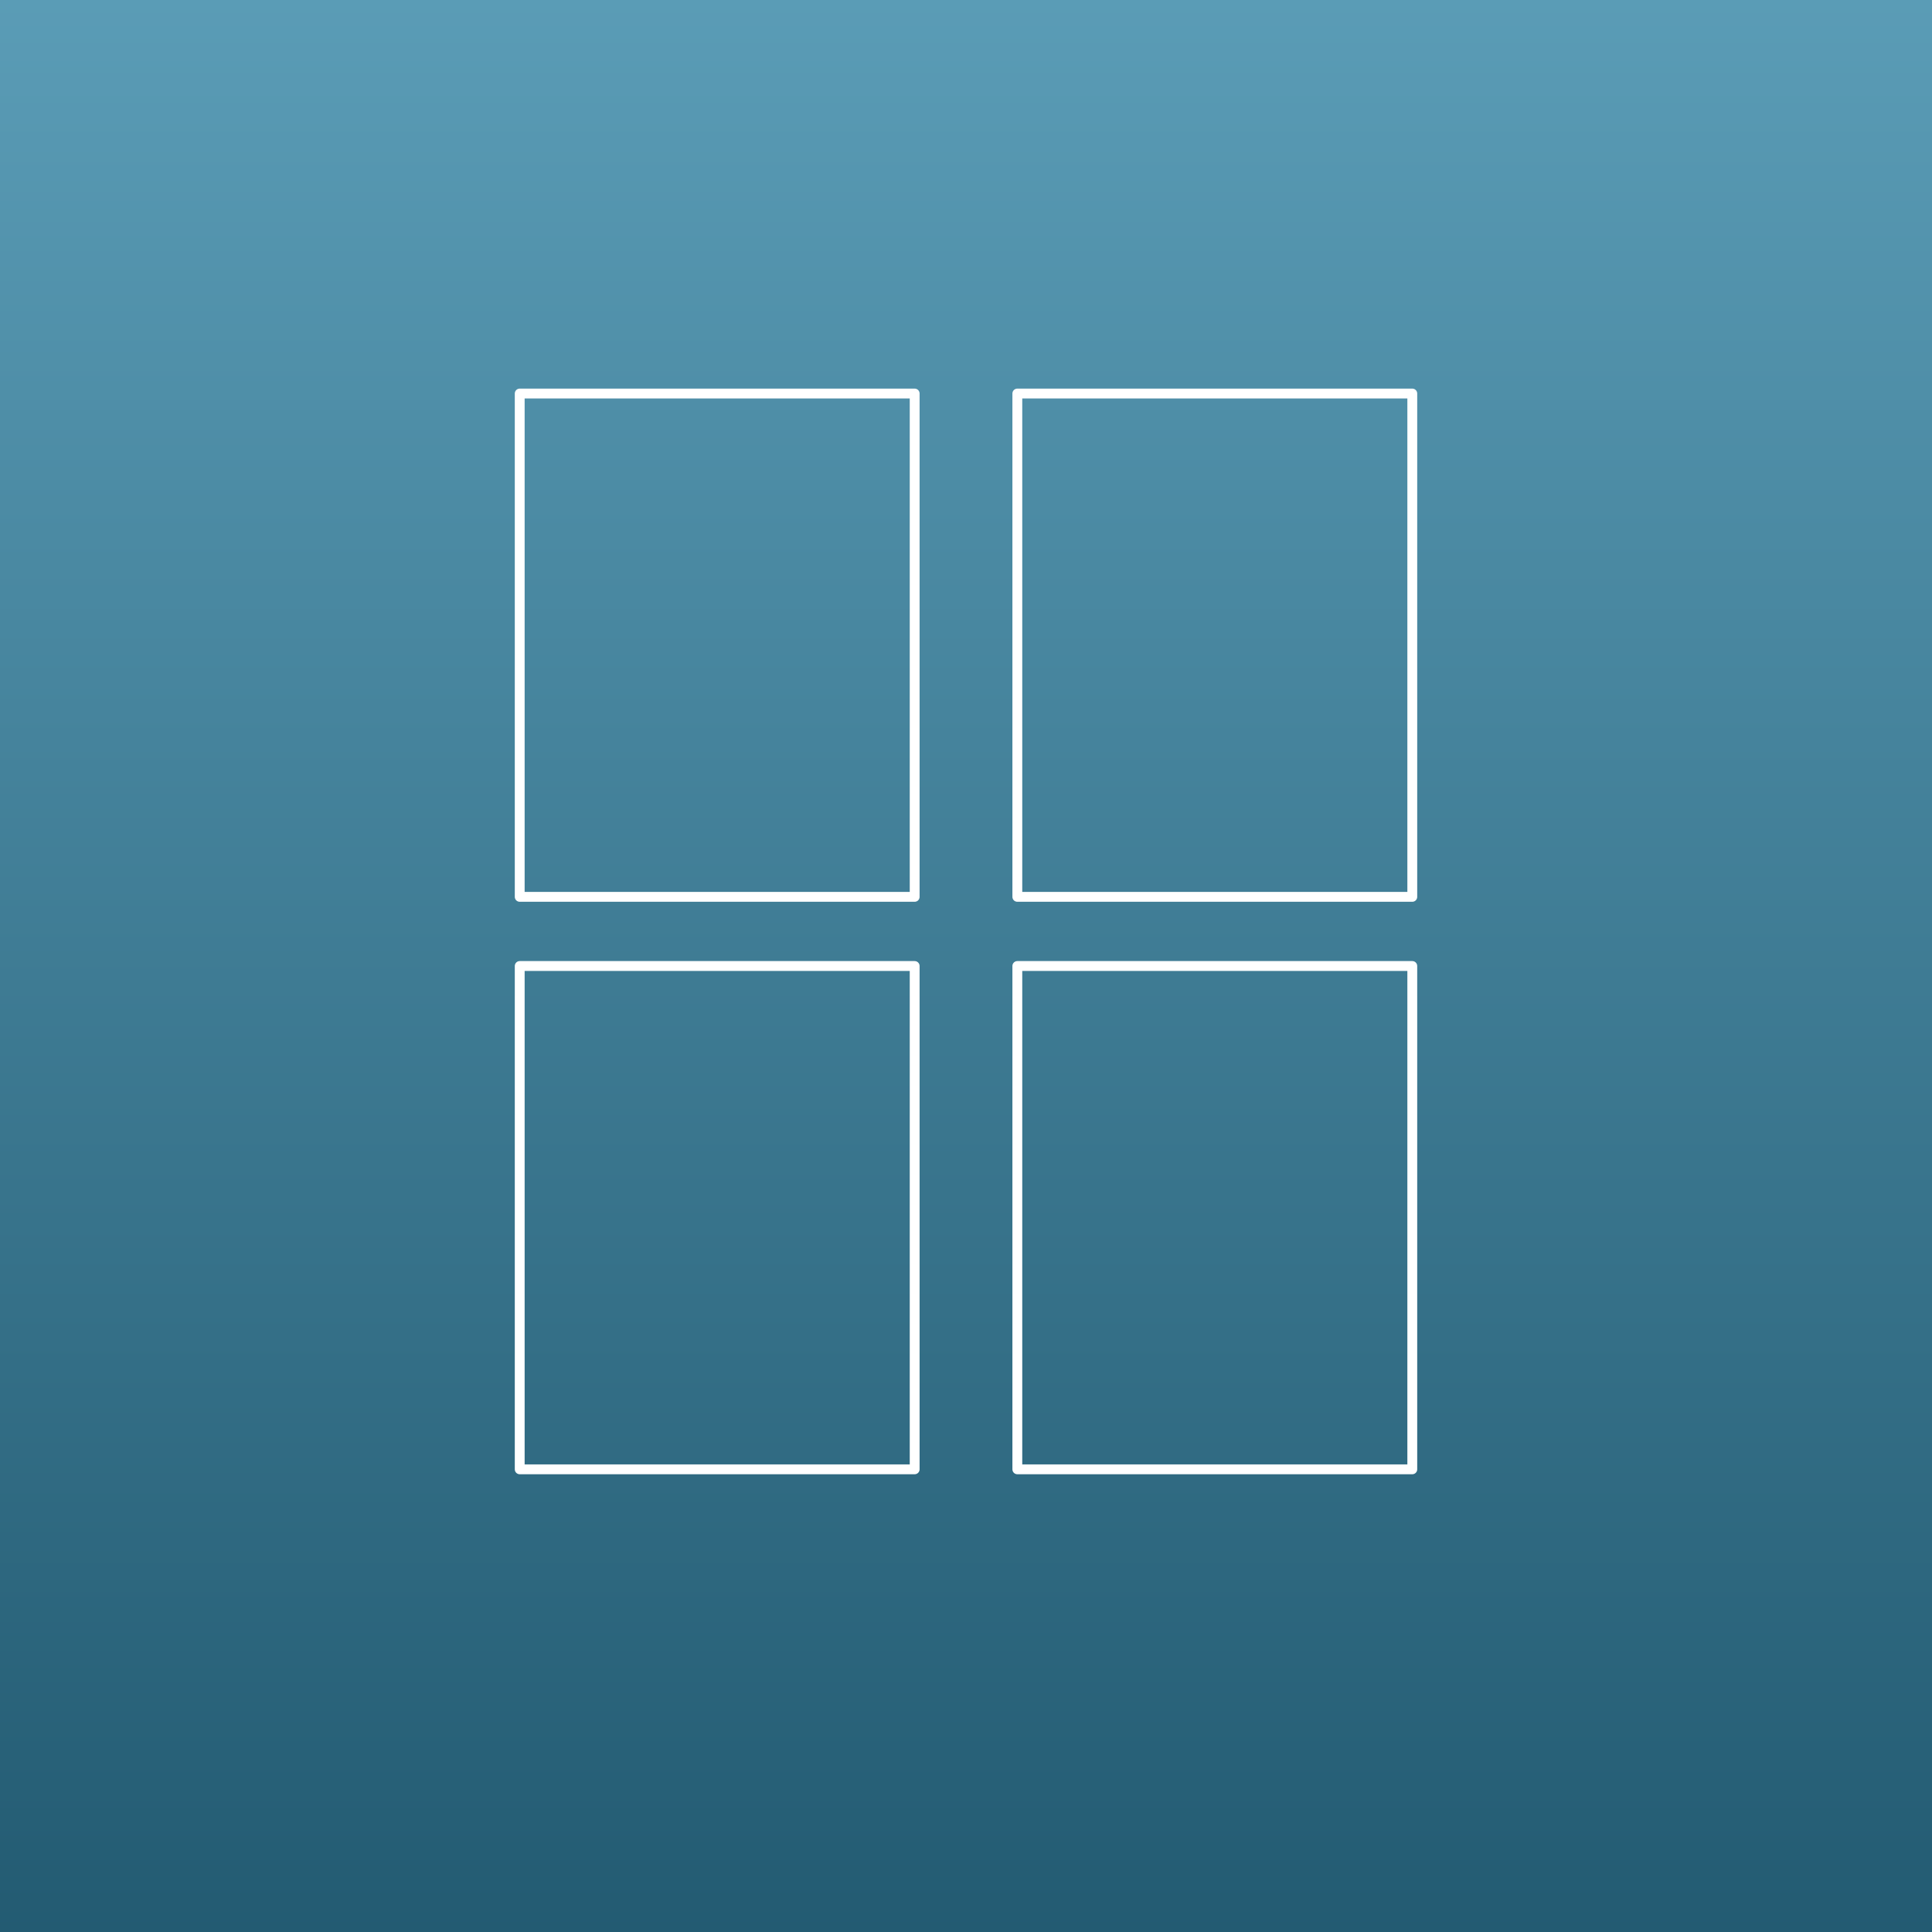 <?xml version="1.0" encoding="UTF-8" standalone="no"?>
<!DOCTYPE svg PUBLIC "-//W3C//DTD SVG 1.1//EN" "http://www.w3.org/Graphics/SVG/1.1/DTD/svg11.dtd">
<svg width="100%" height="100%" viewBox="0 0 512 512" version="1.1" xmlns="http://www.w3.org/2000/svg" xmlns:xlink="http://www.w3.org/1999/xlink" xml:space="preserve" xmlns:serif="http://www.serif.com/" style="fill-rule:evenodd;clip-rule:evenodd;stroke-linecap:round;stroke-linejoin:round;stroke-miterlimit:1.5;">
    <rect x="0" y="0" width="512" height="512" fill="#333333" stroke="none"/>
    <g id="レイヤー2">
        <rect x="0" y="0" width="512" height="512" style="fill:url(#_Linear1);"/>
    </g>
    <g transform="matrix(1,0,0,1,0.378,-9.824)">
        <rect x="137.352" y="114.114" width="104.667" height="133.385" style="fill:none;stroke:white;stroke-width:2.61px;"/>
    </g>
    <g transform="matrix(1,0,0,1,0.378,141.886)">
        <rect x="137.352" y="114.114" width="104.667" height="133.385" style="fill:none;stroke:white;stroke-width:2.61px;"/>
    </g>
    <g transform="matrix(1,0,0,1,132.251,-9.824)">
        <rect x="137.352" y="114.114" width="104.667" height="133.385" style="fill:none;stroke:white;stroke-width:2.61px;"/>
    </g>
    <g transform="matrix(1,0,0,1,132.251,141.886)">
        <rect x="137.352" y="114.114" width="104.667" height="133.385" style="fill:none;stroke:white;stroke-width:2.61px;"/>
    </g>
    <defs>
        <linearGradient id="_Linear1" x1="0" y1="0" x2="1" y2="0" gradientUnits="userSpaceOnUse" gradientTransform="matrix(-1.134,546.682,-546.682,-1.134,280.939,-21.189)"><stop offset="0" style="stop-color:rgb(92,158,184);stop-opacity:1"/><stop offset="1" style="stop-color:rgb(34,90,113);stop-opacity:1"/></linearGradient>
    </defs>
</svg>
